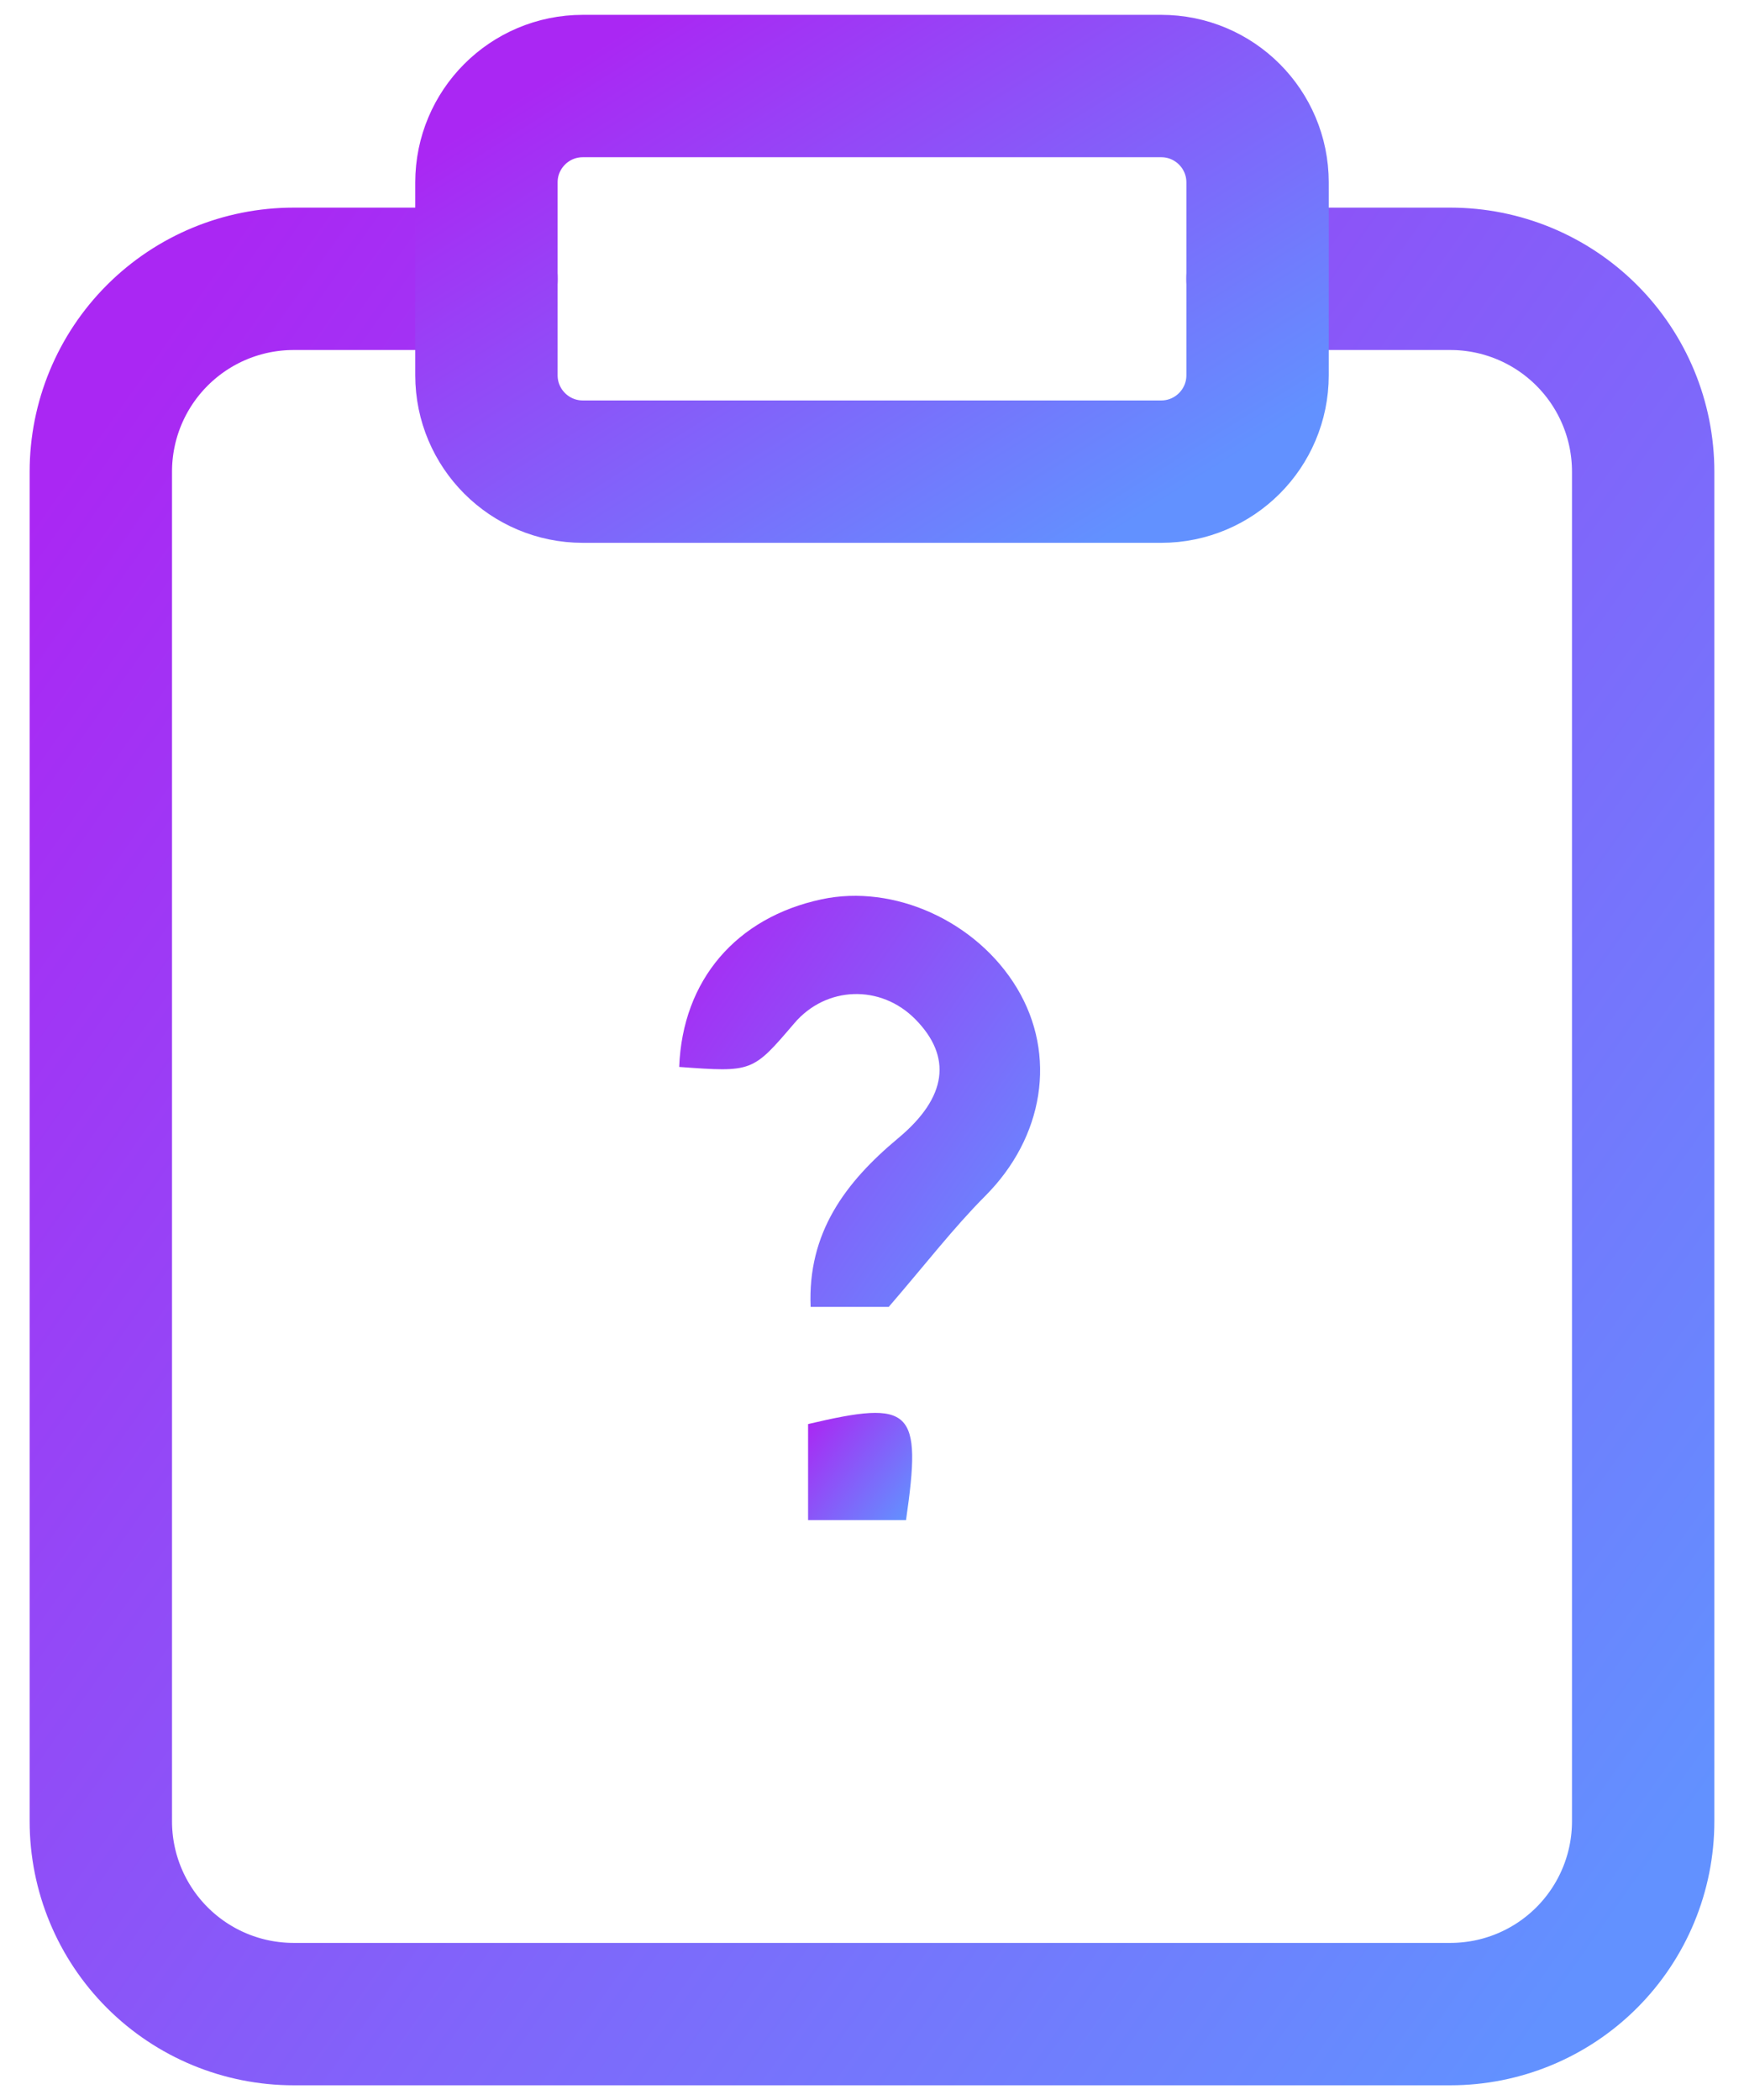<svg width="49" height="59" viewBox="0 0 49 59" fill="none" xmlns="http://www.w3.org/2000/svg">
<path d="M35.333 7.833H40.75C42.187 7.833 43.564 8.404 44.58 9.42C45.596 10.436 46.167 11.813 46.167 13.25V51.167C46.167 52.603 45.596 53.981 44.58 54.997C43.564 56.013 42.187 56.583 40.75 56.583H8.25C6.813 56.583 5.436 56.013 4.42 54.997C3.404 53.981 2.833 52.603 2.833 51.167V13.25C2.833 11.813 3.404 10.436 4.42 9.42C5.436 8.404 6.813 7.833 8.25 7.833H13.667" stroke="url(#paint0_linear_1553_278)" stroke-width="4" stroke-linecap="round" stroke-linejoin="round"/>
<path d="M32.625 2.417H16.375C14.879 2.417 13.667 3.629 13.667 5.125V10.542C13.667 12.037 14.879 13.25 16.375 13.25H32.625C34.121 13.25 35.333 12.037 35.333 10.542V5.125C35.333 3.629 34.121 2.417 32.625 2.417Z" stroke="url(#paint1_linear_1553_278)" stroke-width="4" stroke-linecap="round" stroke-linejoin="round"/>
<path d="M19.083 29.974C19.176 27.531 20.688 25.777 23.081 25.265C25.119 24.828 27.441 25.881 28.571 27.756C29.71 29.646 29.321 31.954 27.685 33.595C26.786 34.498 26.008 35.512 24.97 36.715C24.542 36.715 23.697 36.715 22.776 36.715C22.688 34.638 23.743 33.219 25.24 31.972C26.619 30.822 26.751 29.683 25.718 28.635C24.745 27.648 23.211 27.697 22.316 28.748C21.142 30.124 21.142 30.124 19.083 29.974Z" fill="url(#paint2_linear_1553_278)"/>
<path d="M25.456 42.704C24.508 42.704 23.665 42.704 22.704 42.704C22.704 41.757 22.704 40.879 22.704 40.007C25.627 39.316 25.909 39.577 25.456 42.704Z" fill="url(#paint3_linear_1553_278)"/>
<defs>
<linearGradient id="paint0_linear_1553_278" x1="4.004" y1="10.095" x2="52.324" y2="44.3" gradientUnits="userSpaceOnUse">
<stop stop-color="#AA27F3"/>
<stop offset="1" stop-color="#6291FF"/>
</linearGradient>
<linearGradient id="paint1_linear_1553_278" x1="14.252" y1="2.919" x2="24.506" y2="19.251" gradientUnits="userSpaceOnUse">
<stop stop-color="#AA27F3"/>
<stop offset="1" stop-color="#6291FF"/>
</linearGradient>
<linearGradient id="paint2_linear_1553_278" x1="19.357" y1="25.702" x2="30.756" y2="33.673" gradientUnits="userSpaceOnUse">
<stop stop-color="#AA27F3"/>
<stop offset="1" stop-color="#6291FF"/>
</linearGradient>
<linearGradient id="paint3_linear_1553_278" x1="22.783" y1="39.832" x2="25.846" y2="42.201" gradientUnits="userSpaceOnUse">
<stop stop-color="#AA27F3"/>
<stop offset="1" stop-color="#6291FF"/>
</linearGradient>
</defs>
</svg>
